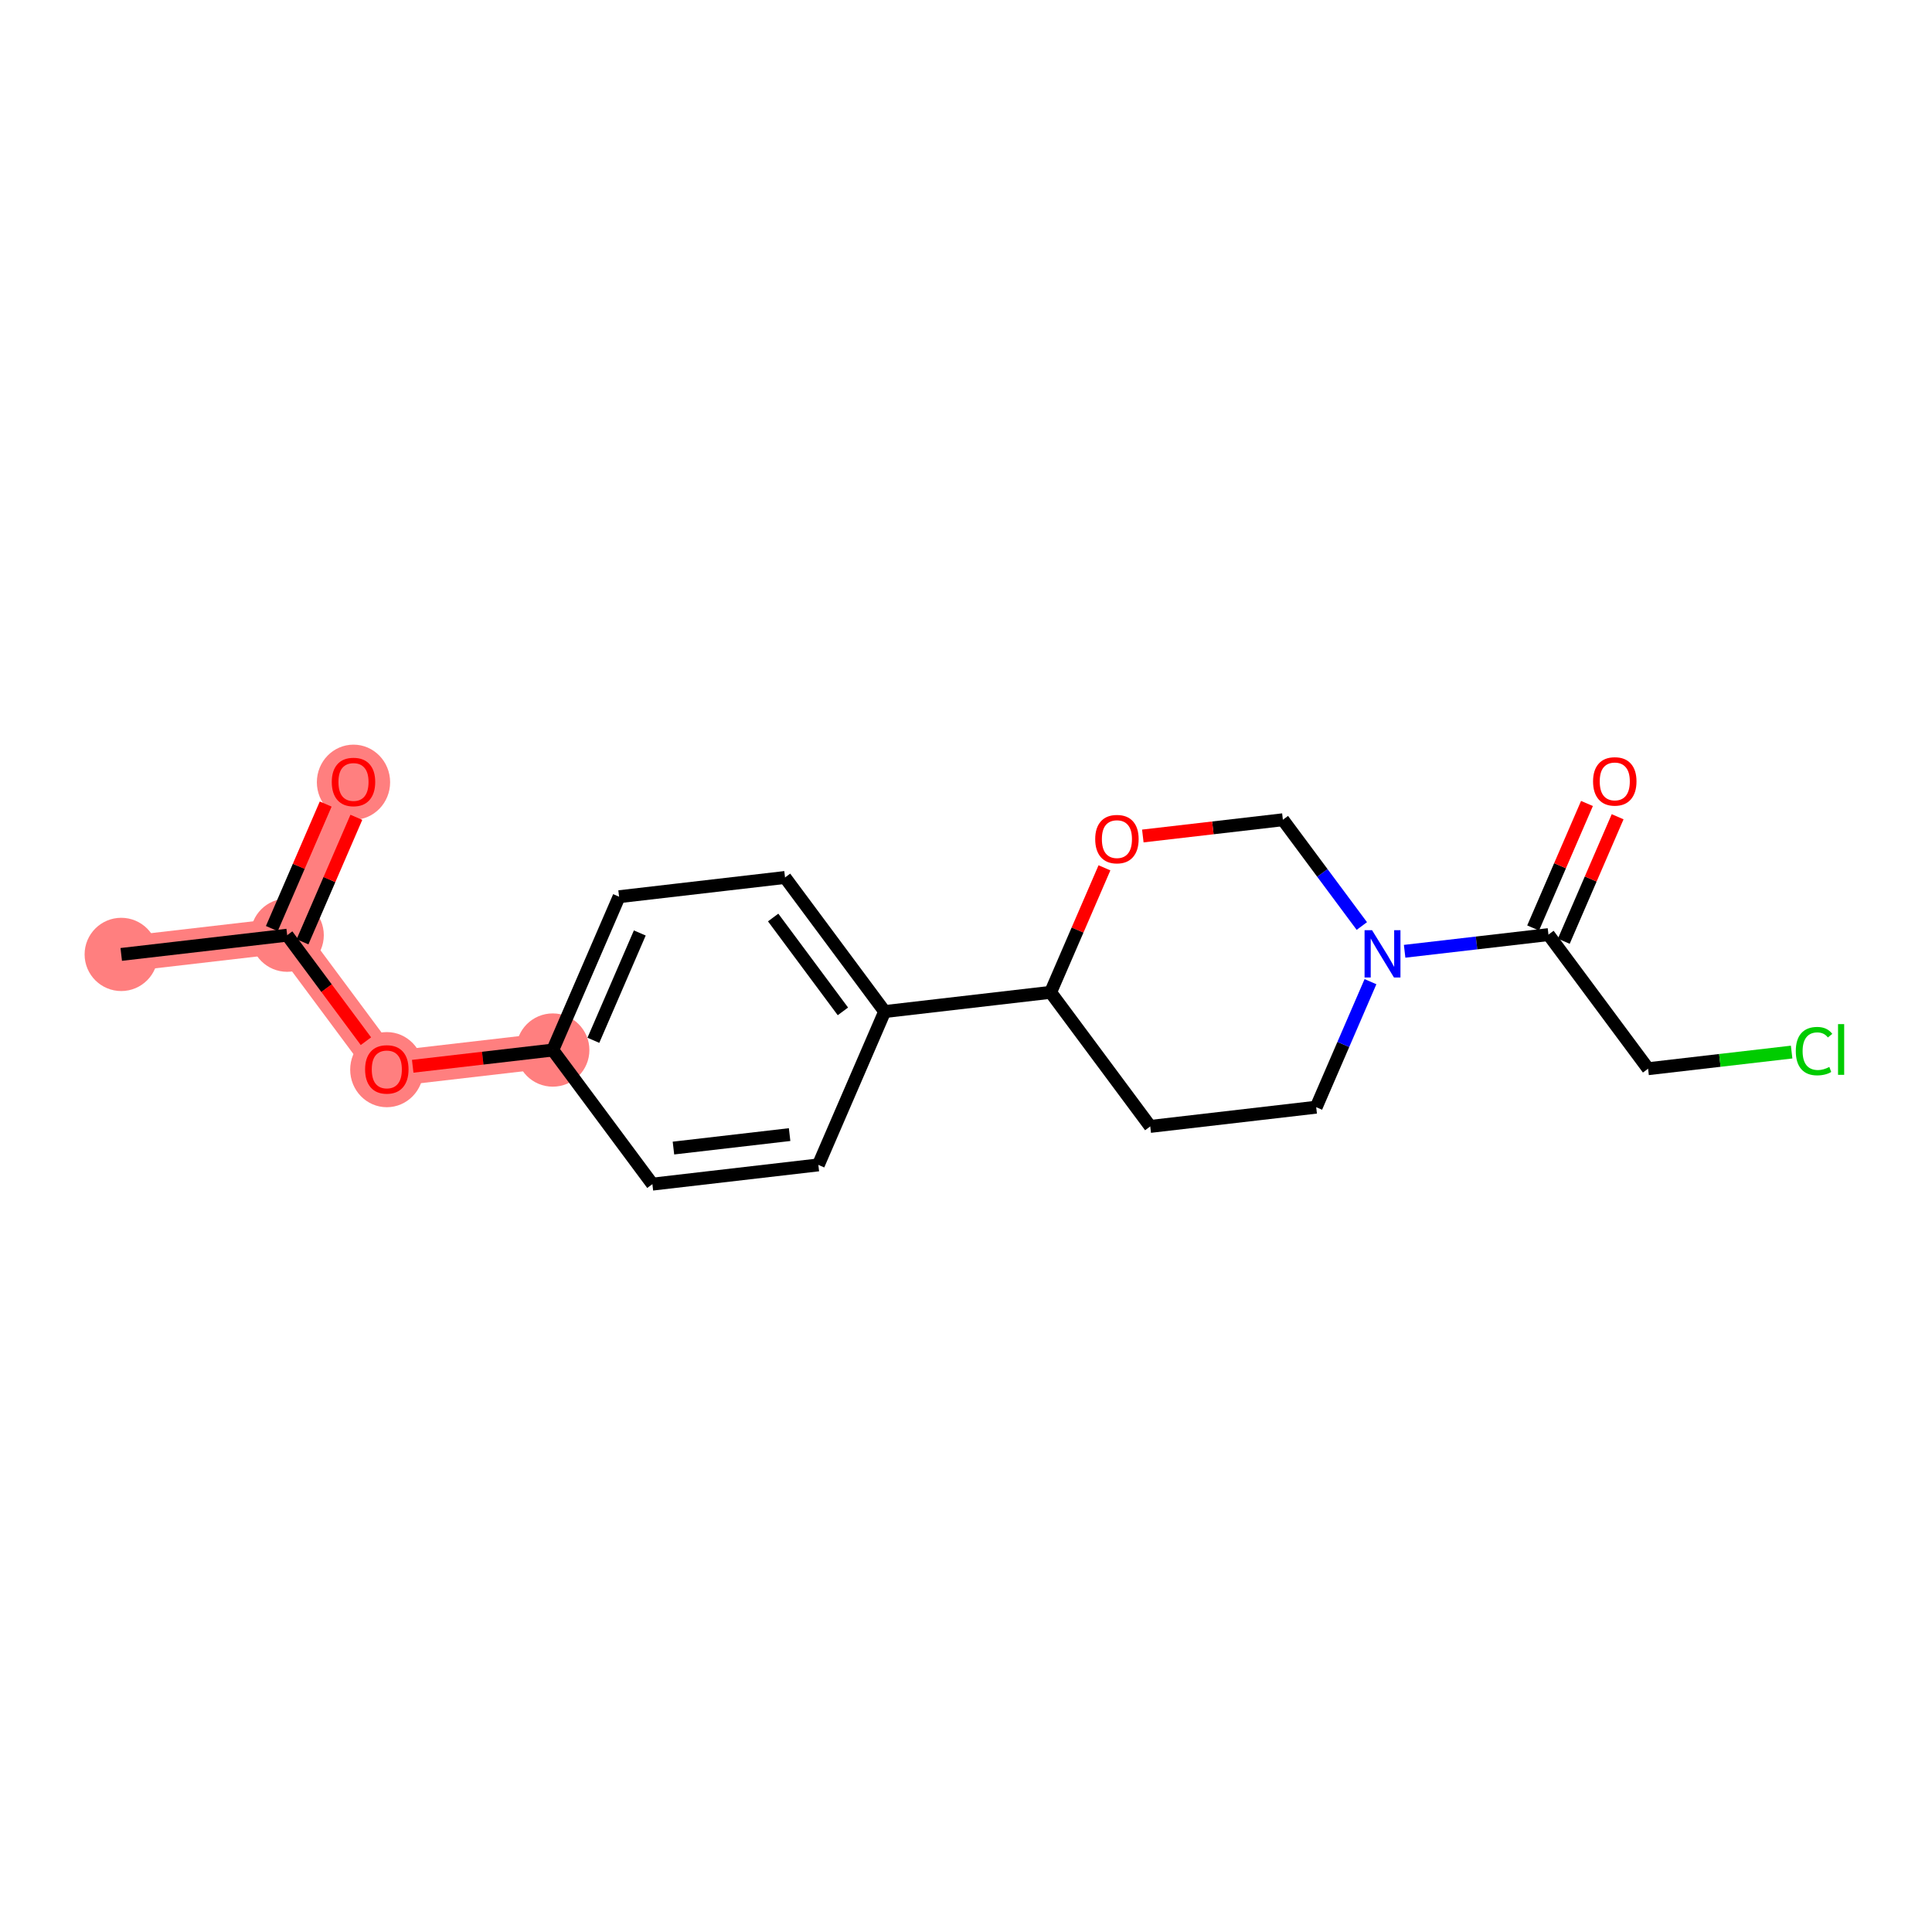 <?xml version='1.0' encoding='iso-8859-1'?>
<svg version='1.1' baseProfile='full'
              xmlns='http://www.w3.org/2000/svg'
                      xmlns:rdkit='http://www.rdkit.org/xml'
                      xmlns:xlink='http://www.w3.org/1999/xlink'
                  xml:space='preserve'
width='300px' height='300px' viewBox='0 0 300 300'>
<!-- END OF HEADER -->
<rect style='opacity:1.0;fill:#FFFFFF;stroke:none' width='300' height='300' x='0' y='0'> </rect>
<rect style='opacity:1.0;fill:#FFFFFF;stroke:none' width='300' height='300' x='0' y='0'> </rect>
<path d='M 18.825,148.202 L 44.593,145.215' style='fill:none;fill-rule:evenodd;stroke:#FF7F7F;stroke-width:5.5px;stroke-linecap:butt;stroke-linejoin:miter;stroke-opacity:1' />
<path d='M 44.593,145.215 L 54.89,121.405' style='fill:none;fill-rule:evenodd;stroke:#FF7F7F;stroke-width:5.5px;stroke-linecap:butt;stroke-linejoin:miter;stroke-opacity:1' />
<path d='M 44.593,145.215 L 60.064,166.037' style='fill:none;fill-rule:evenodd;stroke:#FF7F7F;stroke-width:5.5px;stroke-linecap:butt;stroke-linejoin:miter;stroke-opacity:1' />
<path d='M 60.064,166.037 L 85.833,163.05' style='fill:none;fill-rule:evenodd;stroke:#FF7F7F;stroke-width:5.5px;stroke-linecap:butt;stroke-linejoin:miter;stroke-opacity:1' />
<ellipse cx='18.825' cy='148.202' rx='5.188' ry='5.188'  style='fill:#FF7F7F;fill-rule:evenodd;stroke:#FF7F7F;stroke-width:1.0px;stroke-linecap:butt;stroke-linejoin:miter;stroke-opacity:1' />
<ellipse cx='44.593' cy='145.215' rx='5.188' ry='5.188'  style='fill:#FF7F7F;fill-rule:evenodd;stroke:#FF7F7F;stroke-width:1.0px;stroke-linecap:butt;stroke-linejoin:miter;stroke-opacity:1' />
<ellipse cx='54.89' cy='121.462' rx='5.188' ry='5.334'  style='fill:#FF7F7F;fill-rule:evenodd;stroke:#FF7F7F;stroke-width:1.0px;stroke-linecap:butt;stroke-linejoin:miter;stroke-opacity:1' />
<ellipse cx='60.064' cy='166.094' rx='5.188' ry='5.334'  style='fill:#FF7F7F;fill-rule:evenodd;stroke:#FF7F7F;stroke-width:1.0px;stroke-linecap:butt;stroke-linejoin:miter;stroke-opacity:1' />
<ellipse cx='85.833' cy='163.05' rx='5.188' ry='5.188'  style='fill:#FF7F7F;fill-rule:evenodd;stroke:#FF7F7F;stroke-width:1.0px;stroke-linecap:butt;stroke-linejoin:miter;stroke-opacity:1' />
<path class='bond-0 atom-0 atom-1' d='M 18.825,148.202 L 44.593,145.215' style='fill:none;fill-rule:evenodd;stroke:#000000;stroke-width:2.0px;stroke-linecap:butt;stroke-linejoin:miter;stroke-opacity:1' />
<path class='bond-1 atom-1 atom-2' d='M 46.974,146.244 L 51.154,136.578' style='fill:none;fill-rule:evenodd;stroke:#000000;stroke-width:2.0px;stroke-linecap:butt;stroke-linejoin:miter;stroke-opacity:1' />
<path class='bond-1 atom-1 atom-2' d='M 51.154,136.578 L 55.335,126.912' style='fill:none;fill-rule:evenodd;stroke:#FF0000;stroke-width:2.0px;stroke-linecap:butt;stroke-linejoin:miter;stroke-opacity:1' />
<path class='bond-1 atom-1 atom-2' d='M 42.212,144.185 L 46.392,134.519' style='fill:none;fill-rule:evenodd;stroke:#000000;stroke-width:2.0px;stroke-linecap:butt;stroke-linejoin:miter;stroke-opacity:1' />
<path class='bond-1 atom-1 atom-2' d='M 46.392,134.519 L 50.573,124.852' style='fill:none;fill-rule:evenodd;stroke:#FF0000;stroke-width:2.0px;stroke-linecap:butt;stroke-linejoin:miter;stroke-opacity:1' />
<path class='bond-2 atom-1 atom-3' d='M 44.593,145.215 L 50.708,153.444' style='fill:none;fill-rule:evenodd;stroke:#000000;stroke-width:2.0px;stroke-linecap:butt;stroke-linejoin:miter;stroke-opacity:1' />
<path class='bond-2 atom-1 atom-3' d='M 50.708,153.444 L 56.822,161.674' style='fill:none;fill-rule:evenodd;stroke:#FF0000;stroke-width:2.0px;stroke-linecap:butt;stroke-linejoin:miter;stroke-opacity:1' />
<path class='bond-3 atom-3 atom-4' d='M 64.085,165.571 L 74.959,164.31' style='fill:none;fill-rule:evenodd;stroke:#FF0000;stroke-width:2.0px;stroke-linecap:butt;stroke-linejoin:miter;stroke-opacity:1' />
<path class='bond-3 atom-3 atom-4' d='M 74.959,164.31 L 85.833,163.05' style='fill:none;fill-rule:evenodd;stroke:#000000;stroke-width:2.0px;stroke-linecap:butt;stroke-linejoin:miter;stroke-opacity:1' />
<path class='bond-4 atom-4 atom-5' d='M 85.833,163.05 L 96.13,139.24' style='fill:none;fill-rule:evenodd;stroke:#000000;stroke-width:2.0px;stroke-linecap:butt;stroke-linejoin:miter;stroke-opacity:1' />
<path class='bond-4 atom-4 atom-5' d='M 92.139,161.538 L 99.347,144.871' style='fill:none;fill-rule:evenodd;stroke:#000000;stroke-width:2.0px;stroke-linecap:butt;stroke-linejoin:miter;stroke-opacity:1' />
<path class='bond-19 atom-19 atom-4' d='M 101.304,183.872 L 85.833,163.05' style='fill:none;fill-rule:evenodd;stroke:#000000;stroke-width:2.0px;stroke-linecap:butt;stroke-linejoin:miter;stroke-opacity:1' />
<path class='bond-5 atom-5 atom-6' d='M 96.13,139.24 L 121.899,136.253' style='fill:none;fill-rule:evenodd;stroke:#000000;stroke-width:2.0px;stroke-linecap:butt;stroke-linejoin:miter;stroke-opacity:1' />
<path class='bond-6 atom-6 atom-7' d='M 121.899,136.253 L 137.37,157.075' style='fill:none;fill-rule:evenodd;stroke:#000000;stroke-width:2.0px;stroke-linecap:butt;stroke-linejoin:miter;stroke-opacity:1' />
<path class='bond-6 atom-6 atom-7' d='M 120.055,142.47 L 130.885,157.046' style='fill:none;fill-rule:evenodd;stroke:#000000;stroke-width:2.0px;stroke-linecap:butt;stroke-linejoin:miter;stroke-opacity:1' />
<path class='bond-7 atom-7 atom-8' d='M 137.37,157.075 L 163.138,154.088' style='fill:none;fill-rule:evenodd;stroke:#000000;stroke-width:2.0px;stroke-linecap:butt;stroke-linejoin:miter;stroke-opacity:1' />
<path class='bond-17 atom-7 atom-18' d='M 137.37,157.075 L 127.073,180.885' style='fill:none;fill-rule:evenodd;stroke:#000000;stroke-width:2.0px;stroke-linecap:butt;stroke-linejoin:miter;stroke-opacity:1' />
<path class='bond-8 atom-8 atom-9' d='M 163.138,154.088 L 178.61,174.911' style='fill:none;fill-rule:evenodd;stroke:#000000;stroke-width:2.0px;stroke-linecap:butt;stroke-linejoin:miter;stroke-opacity:1' />
<path class='bond-20 atom-17 atom-8' d='M 171.499,134.756 L 167.319,144.422' style='fill:none;fill-rule:evenodd;stroke:#FF0000;stroke-width:2.0px;stroke-linecap:butt;stroke-linejoin:miter;stroke-opacity:1' />
<path class='bond-20 atom-17 atom-8' d='M 167.319,144.422 L 163.138,154.088' style='fill:none;fill-rule:evenodd;stroke:#000000;stroke-width:2.0px;stroke-linecap:butt;stroke-linejoin:miter;stroke-opacity:1' />
<path class='bond-9 atom-9 atom-10' d='M 178.61,174.911 L 204.378,171.923' style='fill:none;fill-rule:evenodd;stroke:#000000;stroke-width:2.0px;stroke-linecap:butt;stroke-linejoin:miter;stroke-opacity:1' />
<path class='bond-10 atom-10 atom-11' d='M 204.378,171.923 L 208.592,162.179' style='fill:none;fill-rule:evenodd;stroke:#000000;stroke-width:2.0px;stroke-linecap:butt;stroke-linejoin:miter;stroke-opacity:1' />
<path class='bond-10 atom-10 atom-11' d='M 208.592,162.179 L 212.806,152.435' style='fill:none;fill-rule:evenodd;stroke:#0000FF;stroke-width:2.0px;stroke-linecap:butt;stroke-linejoin:miter;stroke-opacity:1' />
<path class='bond-11 atom-11 atom-12' d='M 218.11,147.715 L 229.277,146.421' style='fill:none;fill-rule:evenodd;stroke:#0000FF;stroke-width:2.0px;stroke-linecap:butt;stroke-linejoin:miter;stroke-opacity:1' />
<path class='bond-11 atom-11 atom-12' d='M 229.277,146.421 L 240.444,145.126' style='fill:none;fill-rule:evenodd;stroke:#000000;stroke-width:2.0px;stroke-linecap:butt;stroke-linejoin:miter;stroke-opacity:1' />
<path class='bond-15 atom-11 atom-16' d='M 211.464,143.792 L 205.334,135.541' style='fill:none;fill-rule:evenodd;stroke:#0000FF;stroke-width:2.0px;stroke-linecap:butt;stroke-linejoin:miter;stroke-opacity:1' />
<path class='bond-15 atom-11 atom-16' d='M 205.334,135.541 L 199.204,127.291' style='fill:none;fill-rule:evenodd;stroke:#000000;stroke-width:2.0px;stroke-linecap:butt;stroke-linejoin:miter;stroke-opacity:1' />
<path class='bond-12 atom-12 atom-13' d='M 242.825,146.156 L 247.005,136.49' style='fill:none;fill-rule:evenodd;stroke:#000000;stroke-width:2.0px;stroke-linecap:butt;stroke-linejoin:miter;stroke-opacity:1' />
<path class='bond-12 atom-12 atom-13' d='M 247.005,136.49 L 251.186,126.824' style='fill:none;fill-rule:evenodd;stroke:#FF0000;stroke-width:2.0px;stroke-linecap:butt;stroke-linejoin:miter;stroke-opacity:1' />
<path class='bond-12 atom-12 atom-13' d='M 238.063,144.097 L 242.243,134.43' style='fill:none;fill-rule:evenodd;stroke:#000000;stroke-width:2.0px;stroke-linecap:butt;stroke-linejoin:miter;stroke-opacity:1' />
<path class='bond-12 atom-12 atom-13' d='M 242.243,134.43 L 246.424,124.764' style='fill:none;fill-rule:evenodd;stroke:#FF0000;stroke-width:2.0px;stroke-linecap:butt;stroke-linejoin:miter;stroke-opacity:1' />
<path class='bond-13 atom-12 atom-14' d='M 240.444,145.126 L 255.915,165.949' style='fill:none;fill-rule:evenodd;stroke:#000000;stroke-width:2.0px;stroke-linecap:butt;stroke-linejoin:miter;stroke-opacity:1' />
<path class='bond-14 atom-14 atom-15' d='M 255.915,165.949 L 267.059,164.657' style='fill:none;fill-rule:evenodd;stroke:#000000;stroke-width:2.0px;stroke-linecap:butt;stroke-linejoin:miter;stroke-opacity:1' />
<path class='bond-14 atom-14 atom-15' d='M 267.059,164.657 L 278.203,163.365' style='fill:none;fill-rule:evenodd;stroke:#00CC00;stroke-width:2.0px;stroke-linecap:butt;stroke-linejoin:miter;stroke-opacity:1' />
<path class='bond-16 atom-16 atom-17' d='M 199.204,127.291 L 188.33,128.552' style='fill:none;fill-rule:evenodd;stroke:#000000;stroke-width:2.0px;stroke-linecap:butt;stroke-linejoin:miter;stroke-opacity:1' />
<path class='bond-16 atom-16 atom-17' d='M 188.33,128.552 L 177.457,129.812' style='fill:none;fill-rule:evenodd;stroke:#FF0000;stroke-width:2.0px;stroke-linecap:butt;stroke-linejoin:miter;stroke-opacity:1' />
<path class='bond-18 atom-18 atom-19' d='M 127.073,180.885 L 101.304,183.872' style='fill:none;fill-rule:evenodd;stroke:#000000;stroke-width:2.0px;stroke-linecap:butt;stroke-linejoin:miter;stroke-opacity:1' />
<path class='bond-18 atom-18 atom-19' d='M 122.61,176.18 L 104.572,178.271' style='fill:none;fill-rule:evenodd;stroke:#000000;stroke-width:2.0px;stroke-linecap:butt;stroke-linejoin:miter;stroke-opacity:1' />
<path  class='atom-2' d='M 51.518 121.425
Q 51.518 119.661, 52.39 118.676
Q 53.261 117.69, 54.89 117.69
Q 56.519 117.69, 57.391 118.676
Q 58.263 119.661, 58.263 121.425
Q 58.263 123.21, 57.381 124.227
Q 56.499 125.234, 54.89 125.234
Q 53.272 125.234, 52.39 124.227
Q 51.518 123.221, 51.518 121.425
M 54.89 124.403
Q 56.011 124.403, 56.613 123.656
Q 57.225 122.899, 57.225 121.425
Q 57.225 119.983, 56.613 119.257
Q 56.011 118.52, 54.89 118.52
Q 53.77 118.52, 53.157 119.246
Q 52.556 119.973, 52.556 121.425
Q 52.556 122.909, 53.157 123.656
Q 53.77 124.403, 54.89 124.403
' fill='#FF0000'/>
<path  class='atom-3' d='M 56.692 166.058
Q 56.692 164.294, 57.564 163.308
Q 58.435 162.322, 60.064 162.322
Q 61.694 162.322, 62.565 163.308
Q 63.437 164.294, 63.437 166.058
Q 63.437 167.843, 62.555 168.859
Q 61.673 169.866, 60.064 169.866
Q 58.446 169.866, 57.564 168.859
Q 56.692 167.853, 56.692 166.058
M 60.064 169.036
Q 61.185 169.036, 61.787 168.289
Q 62.399 167.531, 62.399 166.058
Q 62.399 164.616, 61.787 163.889
Q 61.185 163.152, 60.064 163.152
Q 58.944 163.152, 58.331 163.879
Q 57.73 164.605, 57.73 166.058
Q 57.73 167.542, 58.331 168.289
Q 58.944 169.036, 60.064 169.036
' fill='#FF0000'/>
<path  class='atom-11' d='M 213.052 144.44
L 215.459 148.332
Q 215.698 148.715, 216.082 149.411
Q 216.465 150.106, 216.486 150.147
L 216.486 144.44
L 217.462 144.44
L 217.462 151.787
L 216.455 151.787
L 213.871 147.533
Q 213.57 147.034, 213.249 146.464
Q 212.937 145.893, 212.844 145.717
L 212.844 151.787
L 211.889 151.787
L 211.889 144.44
L 213.052 144.44
' fill='#0000FF'/>
<path  class='atom-13' d='M 247.369 121.337
Q 247.369 119.573, 248.241 118.588
Q 249.112 117.602, 250.741 117.602
Q 252.37 117.602, 253.242 118.588
Q 254.114 119.573, 254.114 121.337
Q 254.114 123.122, 253.232 124.139
Q 252.35 125.145, 250.741 125.145
Q 249.123 125.145, 248.241 124.139
Q 247.369 123.132, 247.369 121.337
M 250.741 124.315
Q 251.862 124.315, 252.464 123.568
Q 253.076 122.811, 253.076 121.337
Q 253.076 119.895, 252.464 119.169
Q 251.862 118.432, 250.741 118.432
Q 249.621 118.432, 249.008 119.158
Q 248.407 119.885, 248.407 121.337
Q 248.407 122.821, 249.008 123.568
Q 249.621 124.315, 250.741 124.315
' fill='#FF0000'/>
<path  class='atom-15' d='M 278.851 163.216
Q 278.851 161.39, 279.702 160.435
Q 280.563 159.47, 282.192 159.47
Q 283.707 159.47, 284.517 160.539
L 283.832 161.099
Q 283.24 160.321, 282.192 160.321
Q 281.082 160.321, 280.491 161.068
Q 279.909 161.805, 279.909 163.216
Q 279.909 164.669, 280.511 165.416
Q 281.124 166.163, 282.306 166.163
Q 283.116 166.163, 284.06 165.675
L 284.351 166.453
Q 283.967 166.702, 283.386 166.848
Q 282.805 166.993, 282.161 166.993
Q 280.563 166.993, 279.702 166.018
Q 278.851 165.042, 278.851 163.216
' fill='#00CC00'/>
<path  class='atom-15' d='M 285.409 159.024
L 286.364 159.024
L 286.364 166.9
L 285.409 166.9
L 285.409 159.024
' fill='#00CC00'/>
<path  class='atom-17' d='M 170.063 130.299
Q 170.063 128.535, 170.935 127.549
Q 171.807 126.564, 173.436 126.564
Q 175.065 126.564, 175.936 127.549
Q 176.808 128.535, 176.808 130.299
Q 176.808 132.084, 175.926 133.101
Q 175.044 134.107, 173.436 134.107
Q 171.817 134.107, 170.935 133.101
Q 170.063 132.094, 170.063 130.299
M 173.436 133.277
Q 174.556 133.277, 175.158 132.53
Q 175.77 131.773, 175.77 130.299
Q 175.77 128.857, 175.158 128.13
Q 174.556 127.394, 173.436 127.394
Q 172.315 127.394, 171.703 128.12
Q 171.101 128.846, 171.101 130.299
Q 171.101 131.783, 171.703 132.53
Q 172.315 133.277, 173.436 133.277
' fill='#FF0000'/>
</svg>
